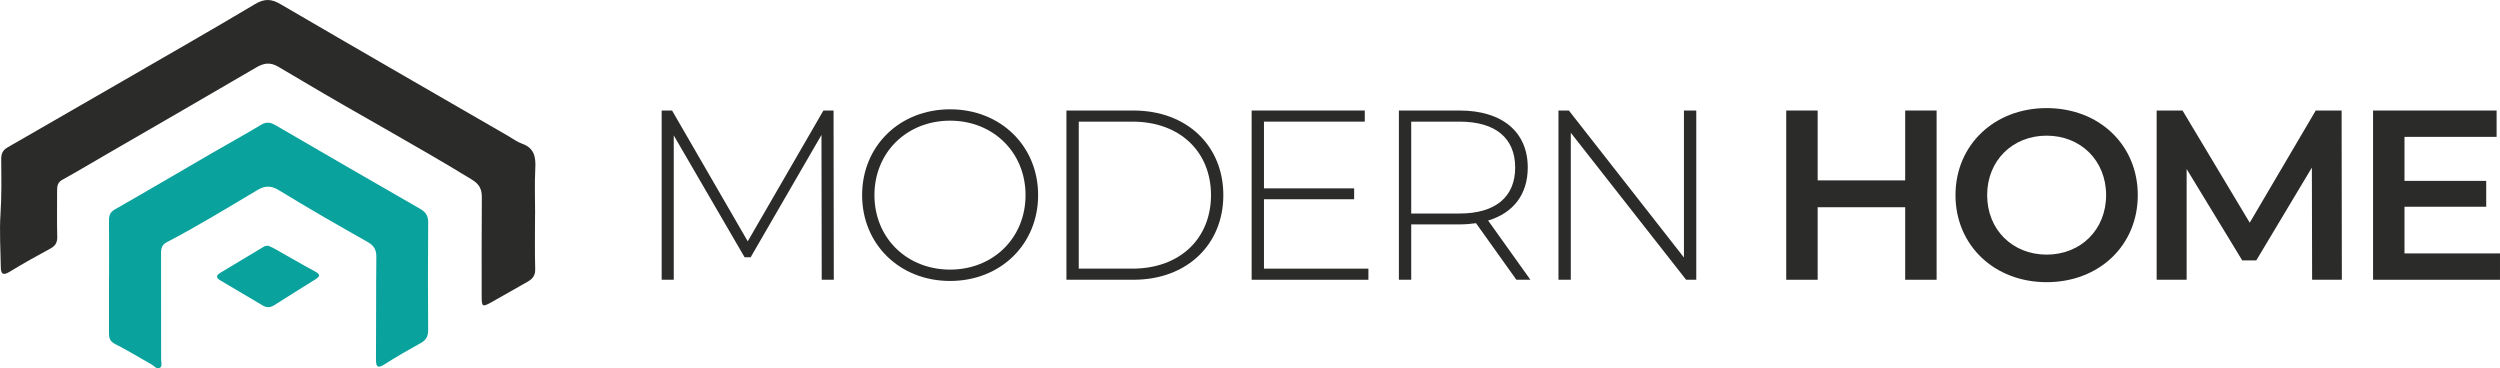 <?xml version="1.0" encoding="UTF-8"?>
<!DOCTYPE svg PUBLIC "-//W3C//DTD SVG 1.1//EN" "http://www.w3.org/Graphics/SVG/1.1/DTD/svg11.dtd">
<!-- Creator: CorelDRAW (Nie do użytku komercyjnego) -->
<svg xmlns="http://www.w3.org/2000/svg" xml:space="preserve" width="213.518mm" height="31.464mm" version="1.1" style="shape-rendering:geometricPrecision; text-rendering:geometricPrecision; image-rendering:optimizeQuality; fill-rule:evenodd; clip-rule:evenodd"
viewBox="0 0 21356.76 3147.16"
 xmlns:xlink="http://www.w3.org/1999/xlink"
 xmlns:xodm="http://www.corel.com/coreldraw/odm/2003">
 <defs>
  <style type="text/css">
   <![CDATA[
    .fil1 {fill:#2B2B2A}
    .fil2 {fill:#0AA29C}
    .fil0 {fill:#2B2B2A;fill-rule:nonzero}
   ]]>
  </style>
 </defs>
 <g id="Warstwa_x0020_1">
  <g id="_105553126151392">
   <polygon class="fil0" points="7019.66,2389.91 7017.57,1152.74 6412.42,2197.84 6360.8,2197.84 5755.64,1156.87 5755.64,2389.91 5652.37,2389.91 5652.37,944.13 5741.18,944.13 6387.62,2061.5 7034.09,944.13 7120.83,944.13 7122.91,2389.91 "/>
   <path class="fil0" d="M8760.94 1667.02c0,-365.56 -276.78,-636.13 -644.39,-636.13 -369.73,0 -646.47,270.57 -646.47,636.13 0,365.57 276.74,636.14 646.47,636.14 367.61,0 644.39,-270.57 644.39,-636.14zm-1396.19 0c0,-419.27 320.11,-733.2 751.8,-733.2 429.57,0 751.8,311.85 751.8,733.2 0,421.32 -322.24,733.17 -751.8,733.17 -431.69,0 -751.8,-313.9 -751.8,-733.17z"/>
   <path class="fil0" d="M9673.97 2294.9c408.96,0 671.24,-260.24 671.24,-627.89 0,-367.65 -262.28,-627.88 -671.24,-627.88l-458.51 0 0 1255.76 458.51 0zm-563.84 -1350.78l572.09 0c458.54,0 768.35,301.55 768.35,722.9 0,421.32 -309.81,722.87 -768.35,722.87l-572.09 0 0 -1445.77z"/>
   <polygon class="fil0" points="11689.92,2294.9 11689.92,2389.89 10692.35,2389.89 10692.35,944.12 11658.93,944.12 11658.93,1039.14 10797.67,1039.14 10797.67,1609.15 11568.07,1609.15 11568.07,1702.13 10797.67,1702.13 10797.67,2294.9 "/>
   <path class="fil0" d="M12468.69 1823.98c309.77,0 475.02,-144.6 475.02,-392.42 0,-249.93 -165.25,-392.41 -475.02,-392.41l-413.1 0 0 784.83 413.1 0zm485.36 565.91l-344.96 -483.27c-45.41,6.21 -90.86,10.34 -140.4,10.34l-413.1 0 0 472.93 -105.32 0 0 -1445.77 518.42 0c363.51,0 582.43,181.75 582.43,487.43 0,229.25 -123.92,388.29 -338.74,452.31l361.43 506.03 -119.76 0z"/>
   <polygon class="fil0" points="14490.81,944.12 14490.81,2389.9 14404.04,2389.9 13418.86,1134.13 13418.86,2389.9 13313.53,2389.9 13313.53,944.12 13402.35,944.12 14385.49,2199.84 14385.49,944.12 "/>
   <polygon class="fil0" points="16543.95,944.12 16543.95,2389.9 16275.46,2389.9 16275.46,1770.31 15527.78,1770.31 15527.78,2389.9 15259.29,2389.9 15259.29,944.12 15527.78,944.12 15527.78,1541.02 16275.46,1541.02 16275.46,944.12 "/>
   <path class="fil0" d="M17991.95 1667.02c0,-295.34 -216.87,-508.08 -508.05,-508.08 -291.22,0 -508.12,212.74 -508.12,508.08 0,295.35 216.9,508.09 508.12,508.09 291.18,0 508.05,-212.74 508.05,-508.09zm-1286.74 0c0,-427.52 330.46,-743.54 778.69,-743.54 448.16,0 778.62,313.94 778.62,743.54 0,429.61 -330.46,743.51 -778.62,743.51 -448.23,0 -778.69,-315.98 -778.69,-743.51z"/>
   <polygon class="fil0" points="19751.81,2389.91 19749.73,1431.57 19274.71,2224.66 19154.91,2224.66 18679.85,1443.96 18679.85,2389.91 18423.75,2389.91 18423.75,944.13 18644.74,944.13 19218.91,1902.5 19782.78,944.13 20003.79,944.13 20005.83,2389.91 "/>
   <polygon class="fil0" points="21356.76,2164.78 21356.76,2389.91 20272.46,2389.91 20272.46,944.13 21327.86,944.13 21327.86,1169.26 20540.95,1169.26 20540.95,1545.16 21239.05,1545.16 21239.05,1766.16 20540.95,1766.16 20540.95,2164.78 "/>
   <path class="fil1" d="M4570.62 1830.67c0,156.18 -2.86,312.42 1.34,468.46 1.59,55.61 -23.22,84.05 -66.09,108.19 -100.95,56.56 -200.82,115.04 -301.95,171.38 -84.19,47 -89.16,44.04 -89.2,-50.38 -0.17,-278.65 -0.92,-557.31 1.41,-835.96 0.57,-72.09 -14.74,-115.03 -86.77,-159.21 -473.04,-289.84 -961.64,-552.58 -1437.89,-836.59 -70.54,-42.06 -141.89,-83.74 -212.32,-125.37 -73.29,-43.34 -126.57,-32.22 -193.05,6.7 -418.31,244.75 -838.25,486.62 -1257.66,729.57 -131.89,76.4 -262.77,154.52 -396.04,228.44 -40.09,22.16 -44.78,53.21 -44.71,91.39 0.42,131.72 -2.29,263.41 1.2,395.02 1.34,49.93 -15.74,77.85 -58.85,101.17 -118,63.75 -235.18,129.42 -349.65,199.19 -61.78,37.72 -72.98,8.89 -73.65,-44.04 -2.08,-149.43 -12.31,-299.4 -2.61,-448.02 10.23,-156.25 7.55,-312 6.11,-467.82 -0.43,-50.28 12.87,-79.75 54.44,-103.67 332.96,-191.17 665.59,-382.92 998.06,-575.05 372.38,-215.28 745.98,-428.58 1115.43,-648.7 78.93,-46.96 137.29,-46.89 215.74,-1.16 647.74,378.13 1297.78,752.19 1947.11,1127.42 39.2,22.59 76.43,50.88 118.35,65.71 103.28,36.41 118.7,111.22 113.52,208.54 -6.85,131.26 -1.66,263.19 -1.66,394.81l-0.6 0z"/>
   <path class="fil2" d="M931.59 2362.27c0,-159.18 0.95,-318.31 -0.56,-477.46 -0.32,-42.9 8.04,-71.77 50.66,-96.04 277.63,-158.33 553.04,-320.68 829.58,-481.09 139.51,-80.91 280.98,-158.37 419.09,-241.61 46.86,-28.19 81.16,-20.95 125.2,4.66 410.9,239.53 822.76,477.35 1235.15,714.26 47.56,27.35 67.43,60.27 67.01,116.66 -2.61,306.07 -2.22,612.14 -0.28,918.21 0.32,52.08 -16.41,84.83 -62.52,110.24 -103.78,57.33 -206.68,116.62 -306.71,180.1 -58.5,37.08 -77.14,30.49 -76.46,-41.43 2.32,-290.76 -0.22,-581.48 3.13,-872.2 0.75,-62.73 -19.05,-98.16 -74.52,-129.5 -254.59,-143.89 -508.55,-289.38 -757.98,-442.06 -68.5,-41.95 -120.26,-39.06 -183.52,-1.51 -256.53,152.26 -510.84,308.71 -775.69,446.4 -51.45,26.75 -47.68,72.23 -47.6,118.42 0.63,293.83 1.09,587.65 0.7,881.45 -0.07,25.69 13.83,60.3 -14.43,74.63 -23.08,11.71 -42.59,-16.69 -63.33,-28.55 -105.71,-60.41 -210.27,-123.29 -318.52,-178.86 -45.52,-23.33 -49.3,-56.21 -49.26,-97.32 0.32,-159.11 0.17,-318.27 0.17,-477.38l0.71 0z"/>
   <path class="fil2" d="M2289.4 2098.35c14.96,6.84 34.73,14.32 52.93,24.53 116.48,65.42 231.65,133.09 349.15,196.44 46.3,24.88 44.68,41.14 2.61,67.19 -118.56,73.25 -236.12,148.05 -354.05,222.26 -31.09,19.51 -62.14,20.74 -94.36,1.52 -120.18,-71.49 -240.4,-142.73 -360.97,-213.34 -35.67,-20.92 -44.56,-41.25 -3.98,-65.64 125.33,-75.48 250.53,-151.06 376.18,-226.07 7.27,-4.34 17.61,-3.85 32.5,-6.88z"/>
  </g>
 </g>
</svg>
